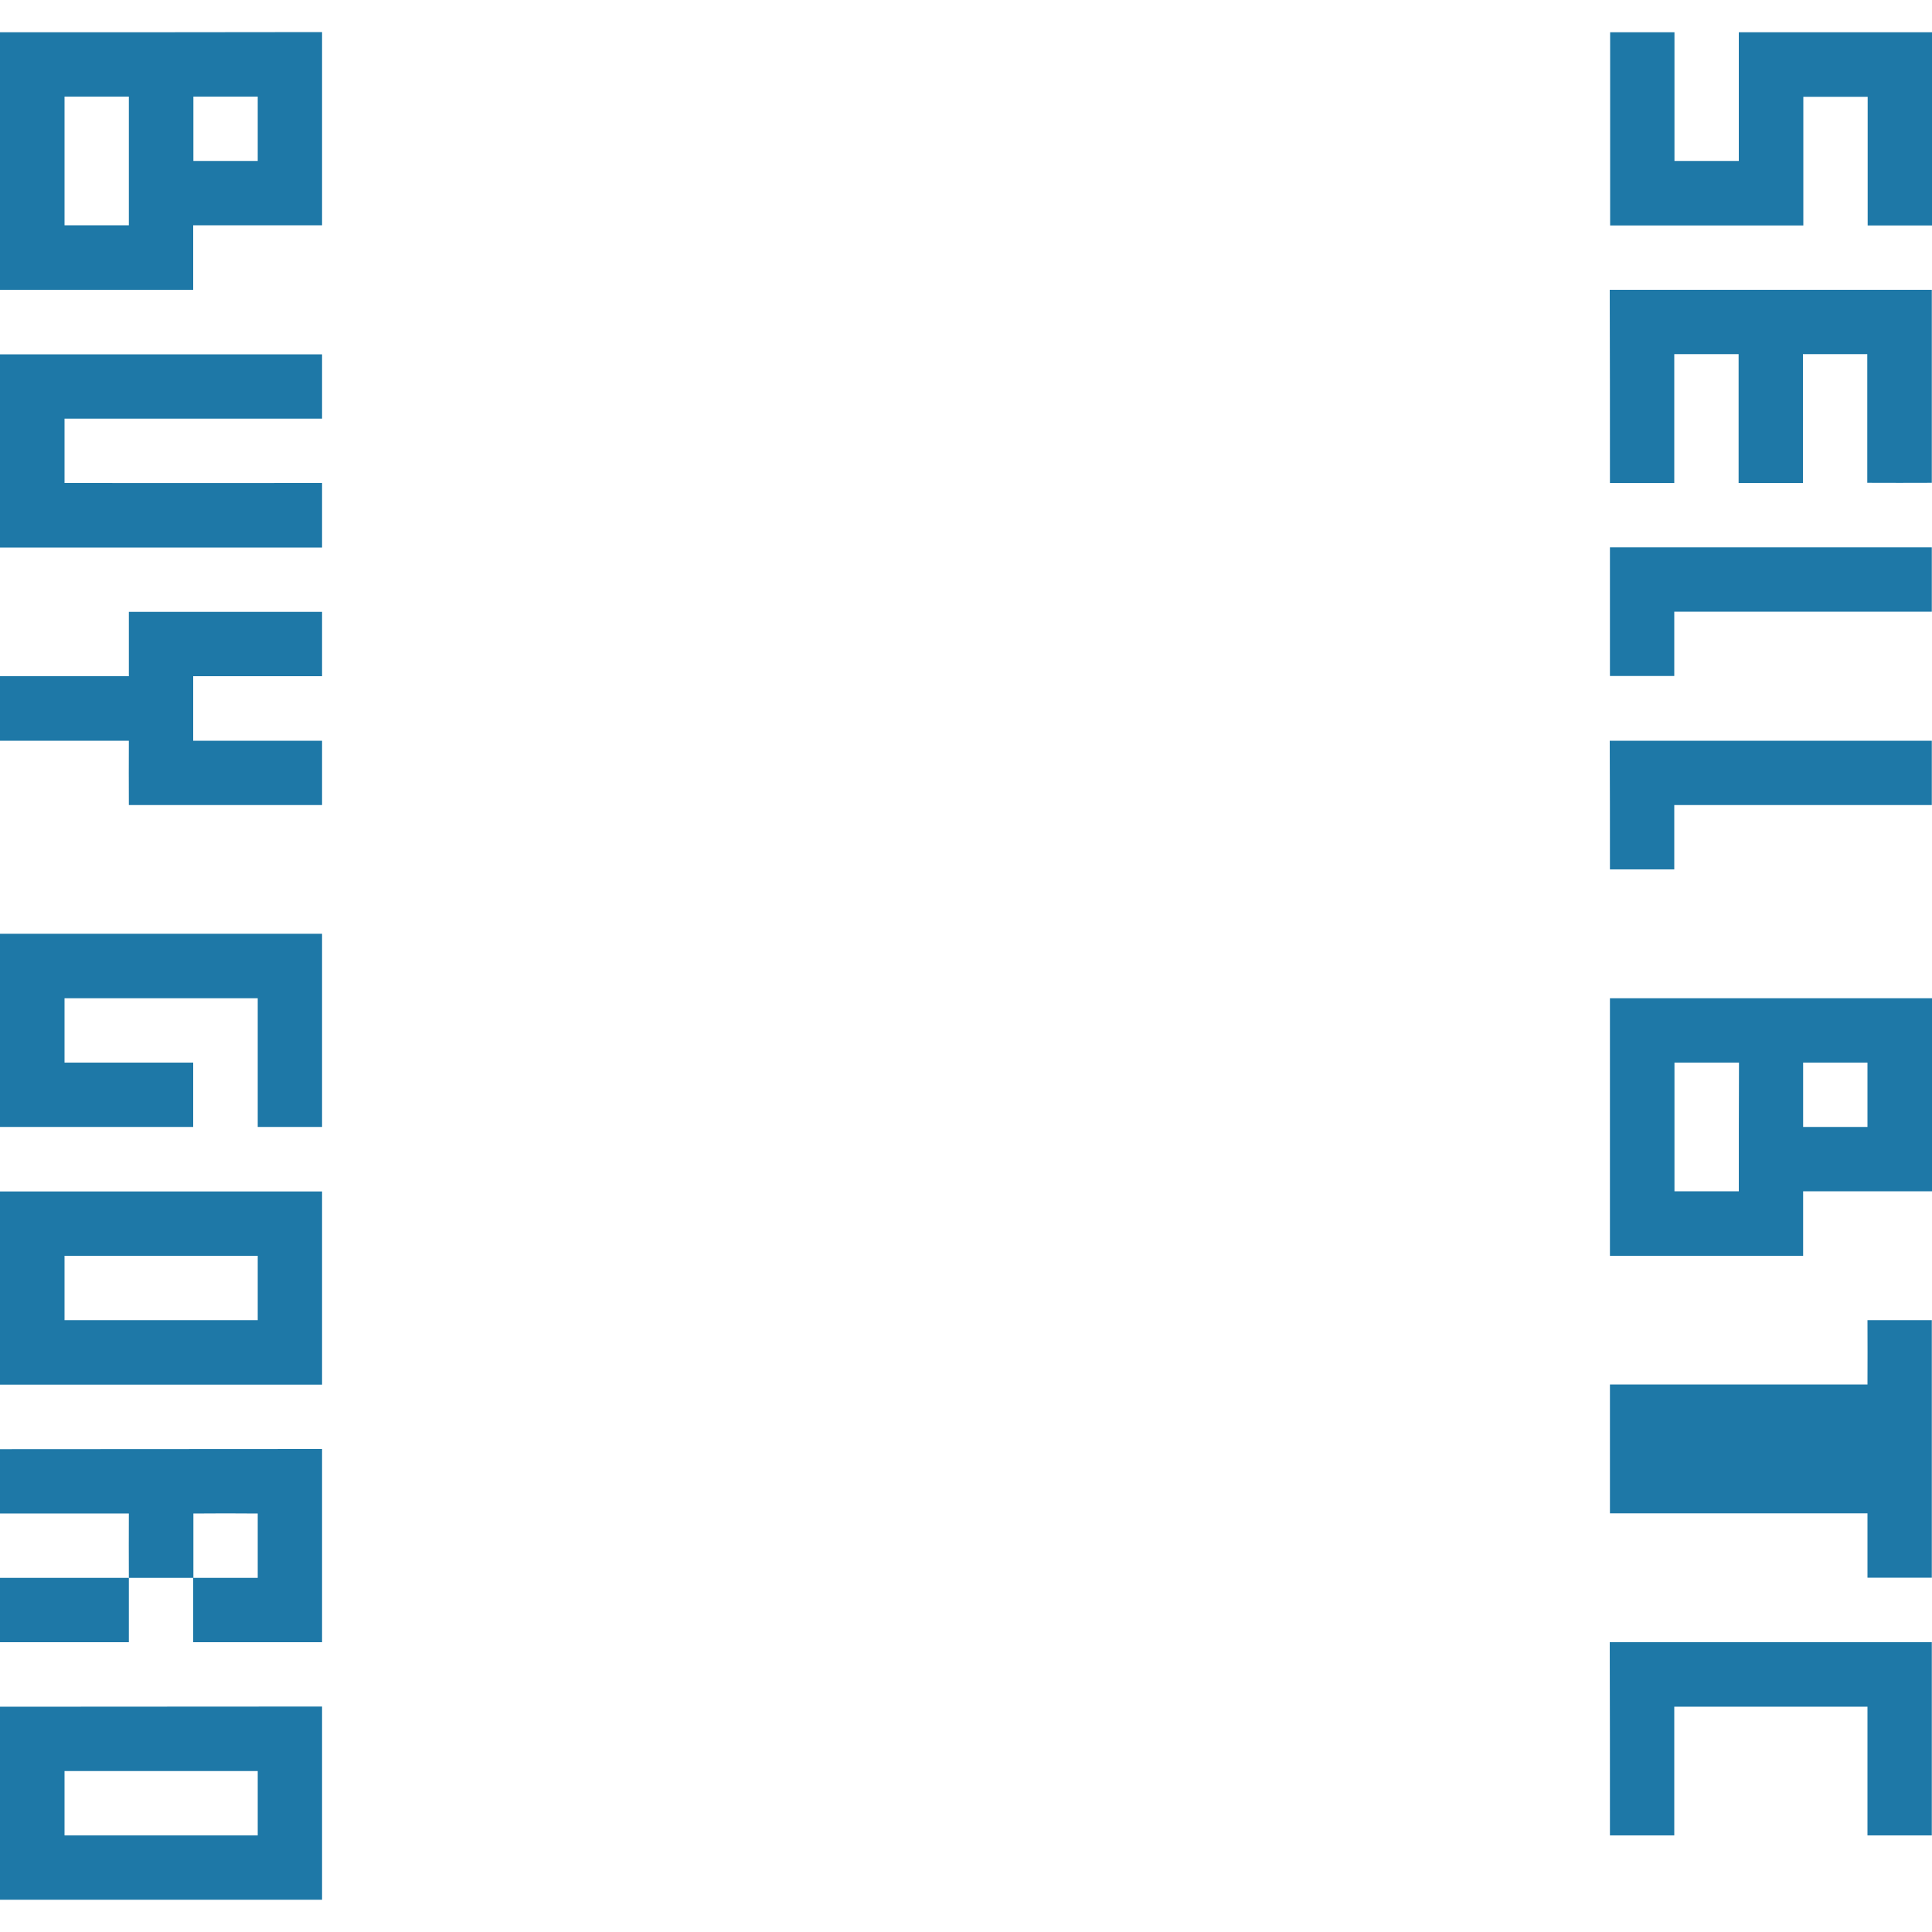 <svg xmlns="http://www.w3.org/2000/svg" viewBox="0 0 1024 1024" xml:space="preserve"><style type="text/css">.st0{fill:#1E78A7;}</style><g><path class="st0" d="M0,17.1v136.5c34.1,0,68.3,0,102.4,0c0-11.4,0-22.8,0-34.2c22.8,0,45.5,0,68.3,0c0-34.1,0-68.2,0-102.4C113.8,17.1,56.9,17.1,0,17.1z M68.3,119.4c-11.4,0-22.7,0-34.1,0c0-22.7,0-45.5,0-68.2c11.4,0,22.7,0,34.1,0C68.3,74,68.3,96.7,68.3,119.4z M136.6,51.2c0,11.4,0,22.7,0,34.1c-11.4,0-22.8,0-34.1,0c0-11.4,0-22.8,0-34.1C113.8,51.2,125.2,51.2,136.6,51.2z"/><path class="st0" d="M921.6,17.1c0,22.8,0,45.5,0,68.2c-11.4,0-22.8,0-34.1,0c0-22.7,0-45.5,0-68.2c-11.4,0-22.8,0-34.1,0c0,34.1,0,68.2,0,102.4c34.1,0,68.2,0,102.4,0c0-22.8,0-45.5,0-68.2c11.4,0,22.7,0,34.1,0c0,22.7,0,45.5,0,68.2c11.4,0,22.8,0,34.1,0V17.1C989.9,17.1,955.7,17.1,921.6,17.1z"/><path class="st0" d="M853.3,256c11.4,0.1,22.7,0,34.1,0c0-22.8,0-45.5,0-68.3c11.4,0,22.8,0,34.1,0c0,22.8,0,45.5,0,68.3c11.4,0,22.7,0,34.1,0c0.1-22.8,0-45.5,0-68.3c11.4,0,22.7,0,34.1,0c0,22.8,0,45.5,0,68.2c11.4,0,22.8,0.1,34.2,0V153.6c-56.9,0-113.8,0-170.7,0C853.3,187.8,853.3,221.9,853.3,256z"/><path class="st0" d="M170.7,256c-45.5,0-91,0.1-136.5,0c0-11.4,0-22.7,0-34.1c45.5,0,91,0,136.5,0c0-11.4,0-22.7,0-34.1c-56.9,0-113.8,0-170.7,0v102.4c56.9,0,113.8,0,170.7,0C170.7,278.8,170.7,267.4,170.7,256z"/><path class="st0" d="M853.3,290.1c0,22.8,0,45.5,0,68.2c11.4,0,22.7,0,34.1,0c0-11.4,0-22.7,0-34.1c45.5,0,91,0,136.5,0v-34.1C967.1,290.1,910.2,290.1,853.3,290.1z"/><path class="st0" d="M68.3,426.7c34.1,0,68.3,0,102.4,0c0-11.4,0-22.7,0-34.1c-22.8,0-45.5,0-68.3,0c0-11.4,0-22.8,0-34.2c22.8,0,45.5,0,68.3,0c0-11.4,0-22.8,0-34.1c-34.1,0-68.3,0-102.4,0c0,11.4,0,22.7,0,34.1c-22.8,0-45.5,0-68.3,0v34.2c22.8,0,45.5,0,68.3,0C68.3,403.9,68.2,415.3,68.3,426.7z"/><path class="st0" d="M853.3,460.8c11.4,0,22.7,0,34.1,0c0-11.4,0-22.8,0-34.1c45.5,0,91,0,136.5,0v-34.1c-56.9,0-113.8,0-170.7,0C853.3,415.3,853.3,438,853.3,460.8z"/><path class="st0" d="M102.4,563.2c-22.7,0-45.5,0-68.2,0c0-11.4,0-22.7,0-34.1c34.1,0,68.3,0,102.4,0c0,22.7,0,45.5,0,68.2c11.4,0,22.7,0,34.1,0c0-34.1,0-68.3,0-102.4c-56.9,0-113.8,0-170.7,0v102.4c34.1,0,68.2,0,102.4,0C102.4,586,102.4,574.6,102.4,563.2z"/><path class="st0" d="M853.3,529.1c0,45.5,0,91,0,136.5c34.1,0,68.3,0,102.4,0c0-11.4,0-22.8,0-34.2c22.8,0,45.5,0,68.3,0V529.1C967.1,529.1,910.2,529.1,853.3,529.1z M921.6,631.4c-11.4,0-22.8,0-34.1,0c0-22.7,0-45.5,0-68.2c11.4,0,22.8,0,34.2,0C921.6,586,921.6,608.7,921.6,631.4z M955.7,563.2c11.4,0,22.7,0,34.1,0c0,11.4,0,22.7,0,34.1c-11.4,0-22.7,0-34.1,0C955.7,586,955.7,574.6,955.7,563.2z"/><path class="st0" d="M170.7,631.5c-56.9,0-113.8,0-170.7,0v102.4c56.9,0,113.8,0,170.7,0C170.7,699.7,170.7,665.6,170.7,631.5z M34.2,699.7c0-11.4,0-22.8,0-34.1c34.1,0,68.3,0,102.4,0c0,11.4,0,22.7,0,34.1C102.4,699.7,68.3,699.7,34.2,699.7z"/><path class="st0" d="M989.8,733.8c-45.5,0-91,0-136.5,0c0,22.8,0,45.5,0,68.3c45.5,0,91,0,136.5,0c0,11.4,0,22.7,0,34.1c11.4,0,22.8,0,34.1,0V699.7c-11.4,0-22.8,0-34.1,0C989.8,711.1,989.9,722.5,989.8,733.8z"/><path class="st0" d="M68.3,836.3c11.4,0,22.7,0,34.1,0c0,11.4,0,22.7,0,34.1c22.8,0,45.5,0,68.3,0c0-34.1,0-68.3,0-102.4c-56.9,0.1-113.8,0-170.7,0.1v34.1c22.8,0,45.5,0,68.3,0C68.3,813.5,68.2,824.9,68.3,836.3z M136.6,802.2c0,11.4,0,22.7,0,34.1c-11.4,0-22.8,0-34.1,0c0-11.4,0-22.7,0-34.1C113.8,802.1,125.2,802.1,136.6,802.2z"/><path class="st0" d="M68.3,836.3c-22.8,0-45.5,0-68.3,0v34.1c22.8,0,45.5,0,68.3,0C68.3,859,68.3,847.6,68.3,836.3z"/><path class="st0" d="M853.3,972.8c11.4,0,22.7,0,34.1,0c0-22.8,0-45.5,0-68.2c34.1,0,68.3,0,102.4,0c0,22.7,0,45.5,0,68.2c11.4,0,22.8,0,34.1,0V870.4c-56.9,0-113.8,0-170.7,0C853.3,904.5,853.3,938.7,853.3,972.8z"/><path class="st0" d="M0,904.6v102.3c56.9,0,113.8,0,170.7,0c0-34.1,0-68.2,0-102.4C113.8,904.6,56.9,904.5,0,904.6z M34.2,972.8c0-11.4,0-22.7,0-34.1c34.1,0,68.3,0,102.4,0c0,11.4,0,22.7,0,34.1C102.4,972.8,68.3,972.8,34.2,972.8z"/></g></svg>